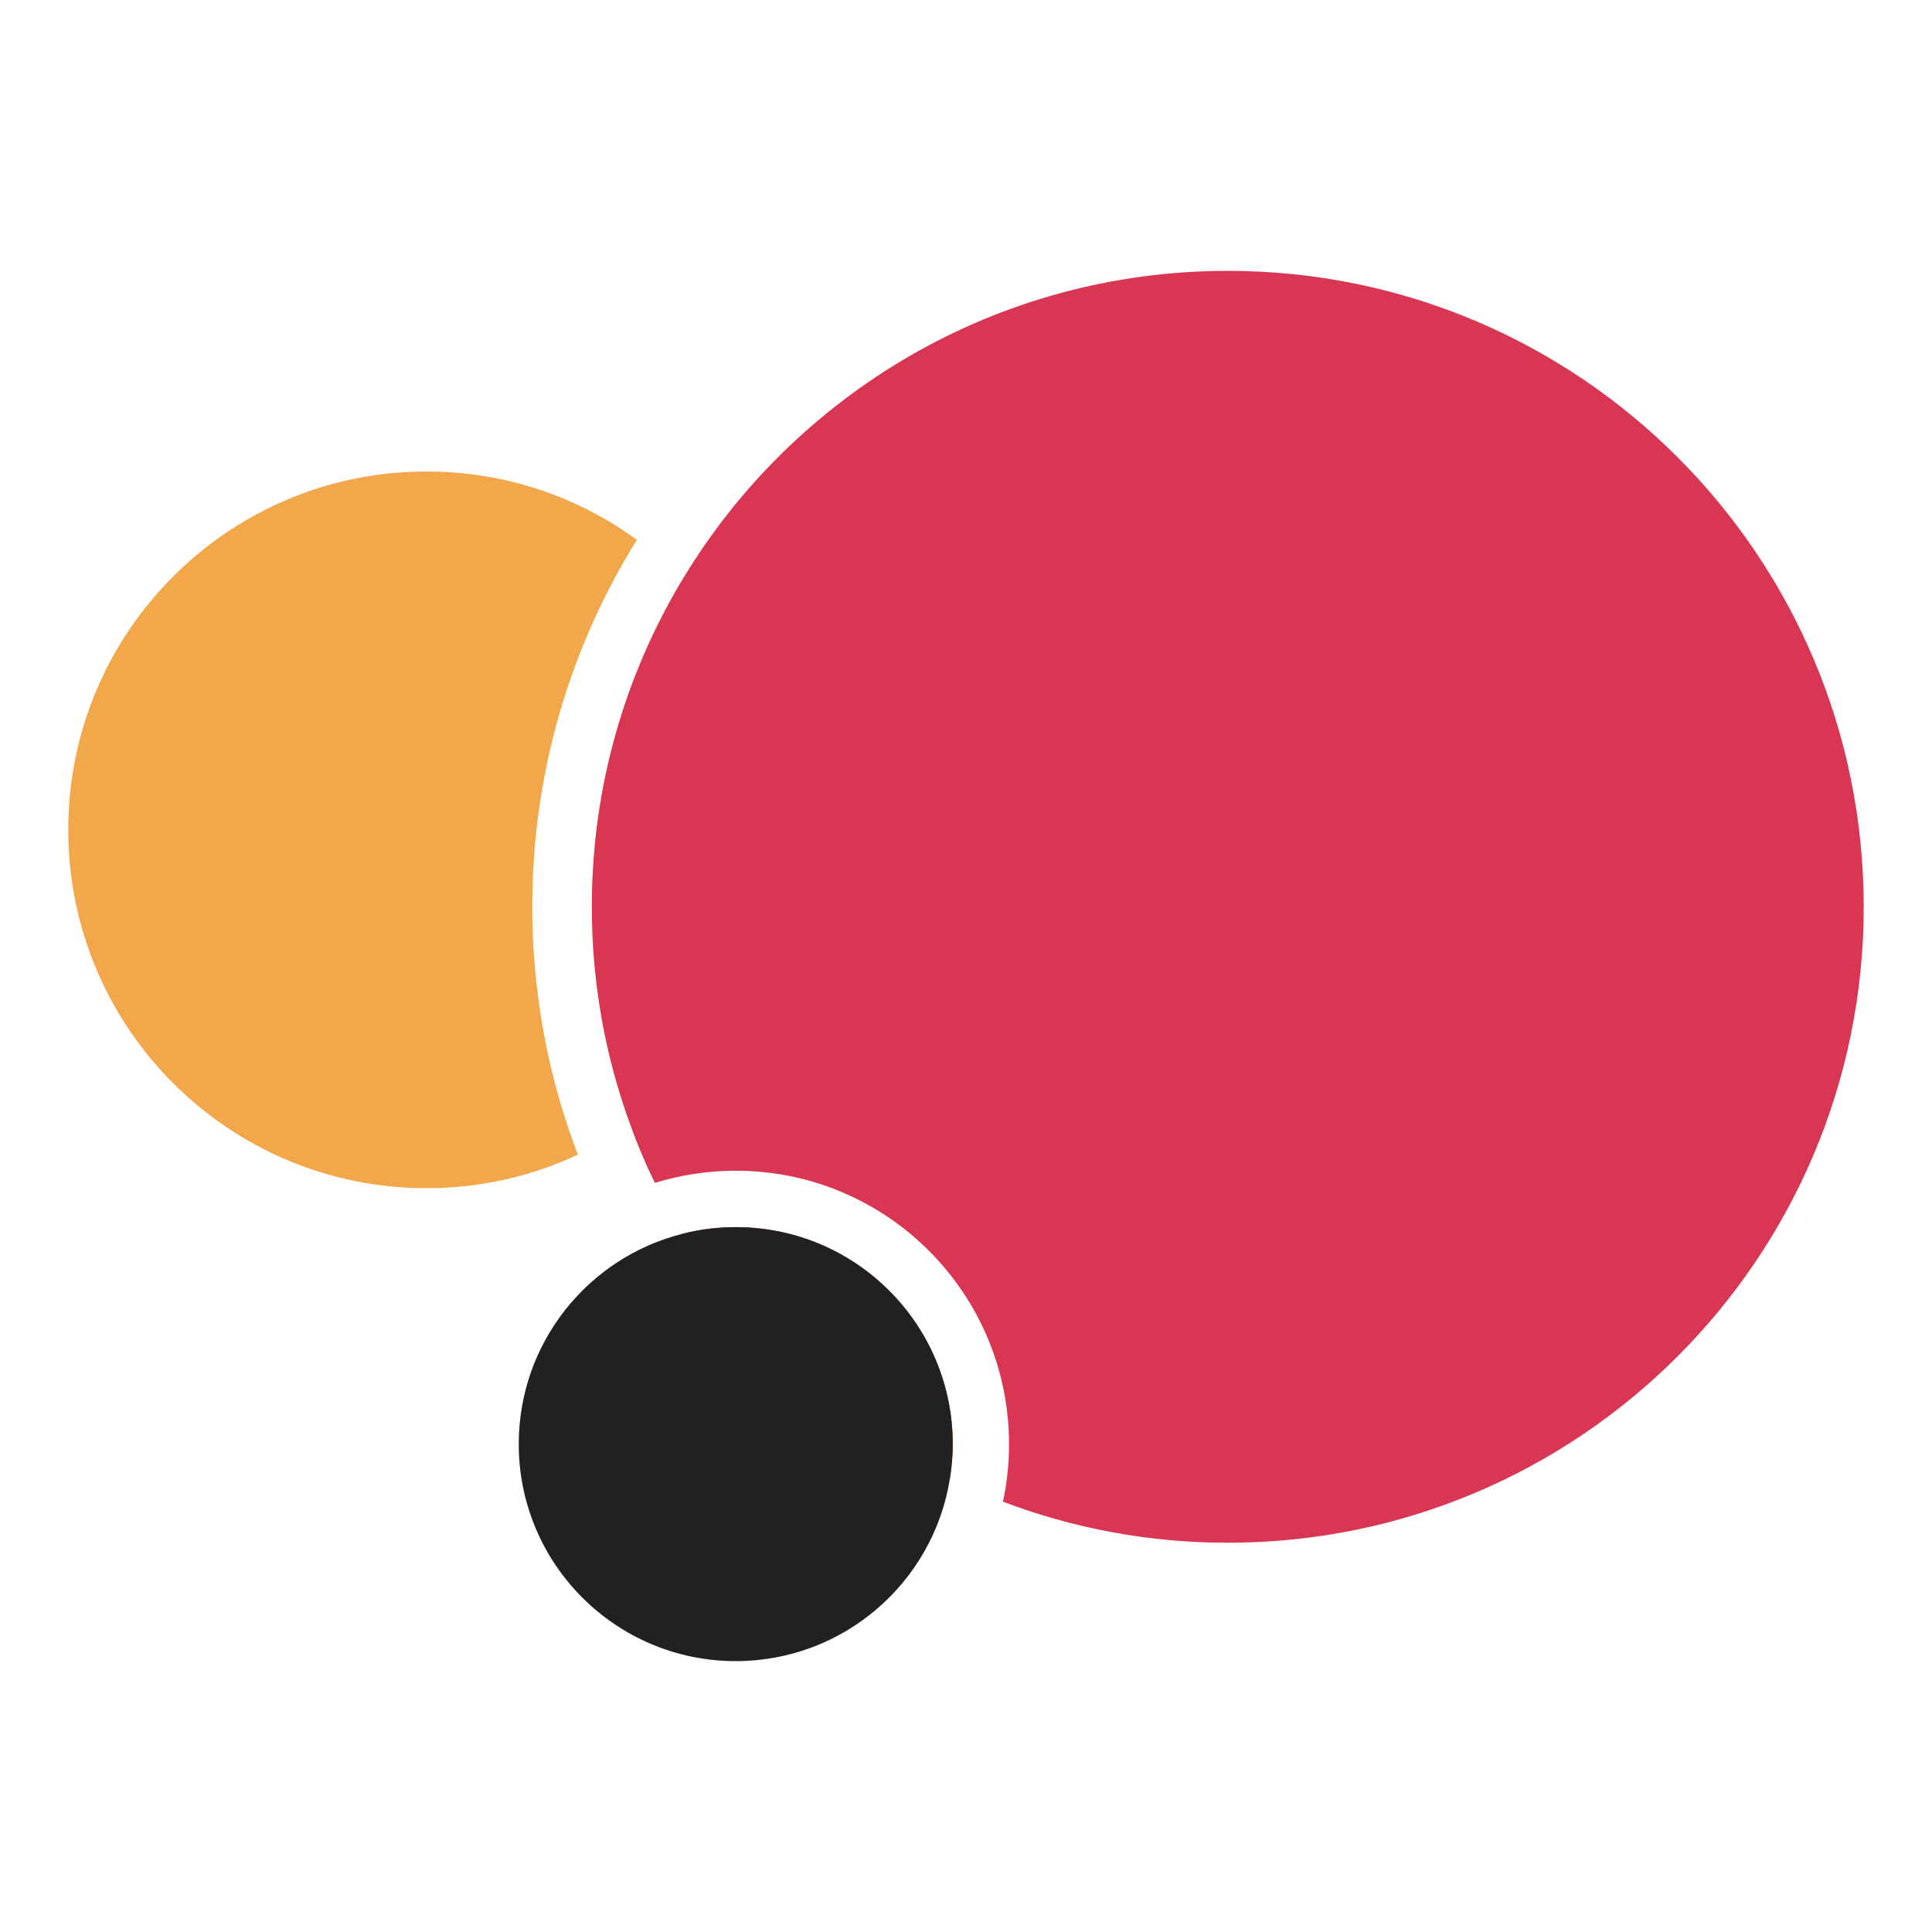 <?xml version="1.0" encoding="UTF-8"?>
<svg xmlns="http://www.w3.org/2000/svg" xmlns:xlink="http://www.w3.org/1999/xlink" version="1.1" id="Layer_1" x="0px" y="0px" viewBox="0 0 500 500" style="enable-background:new 0 0 500 500;" xml:space="preserve">
<style type="text/css">
	.st0{fill:#76E583;}
	.st1{fill:#F2A74B;}
	.st2{fill:#F9C44E;}
	.st3{fill:#E65616;}
	.st4{fill:#D93654;}
	.st5{fill:#212122;}
</style>
<g>
	<path class="st1" d="M148.62,296.32c0.3,0.85,0.59,1.67,0.95,2.49c-11.91,5.58-25.16,8.69-39.17,8.69   c-51.24,0-92.74-41.5-92.74-92.74c0-51.21,41.5-92.74,92.74-92.74c20.34,0,39.17,6.56,54.45,17.71c-0.49,0.72-0.95,1.48-1.41,2.23   c-16.3,27.1-25.69,58.78-25.69,92.7C137.76,256.33,141.6,277.1,148.62,296.32z"></path>
</g>
<g>
	<path class="st2" d="M203.14,214.77c0,31.66-15.84,59.57-40.02,76.27c-6.43-17.58-9.94-36.58-9.94-56.36c0-31,8.59-60,23.49-84.77   C193.04,166.65,203.14,189.54,203.14,214.77z"></path>
</g>
<g>
	<path class="st3" d="M246.57,373.74c0,3.05-0.26,6.07-0.75,8.99c-28.77-13.97-52.85-36.12-69.25-63.41   c4.43-1.15,9.05-1.74,13.84-1.74C221.41,317.58,246.57,342.7,246.57,373.74z"></path>
</g>
<g>
	<path class="st4" d="M482.33,234.68c0,90.9-73.68,164.58-164.58,164.58c-20.47,0-40.09-3.74-58.19-10.63   c1.05-4.79,1.57-9.78,1.57-14.89c0-39.07-31.66-70.76-70.73-70.76c-7.28,0-14.3,1.12-20.93,3.15c-2.39-4.89-4.53-9.94-6.36-15.09   c-6.43-17.58-9.94-36.58-9.94-56.36c0-31,8.59-60,23.49-84.77c28.77-47.83,81.19-79.81,141.09-79.81   C408.66,70.1,482.33,143.78,482.33,234.68z"></path>
</g>
<path class="st5" d="M246.57,373.74c0,3.05-0.26,6.07-0.75,8.99c-4.26,26.74-27.46,47.17-55.41,47.17  c-31.03,0-56.16-25.16-56.16-56.16c0-26.24,17.98-48.29,42.32-54.42c4.43-1.15,9.05-1.74,13.84-1.74  C221.41,317.58,246.57,342.7,246.57,373.74z"></path>
</svg>
